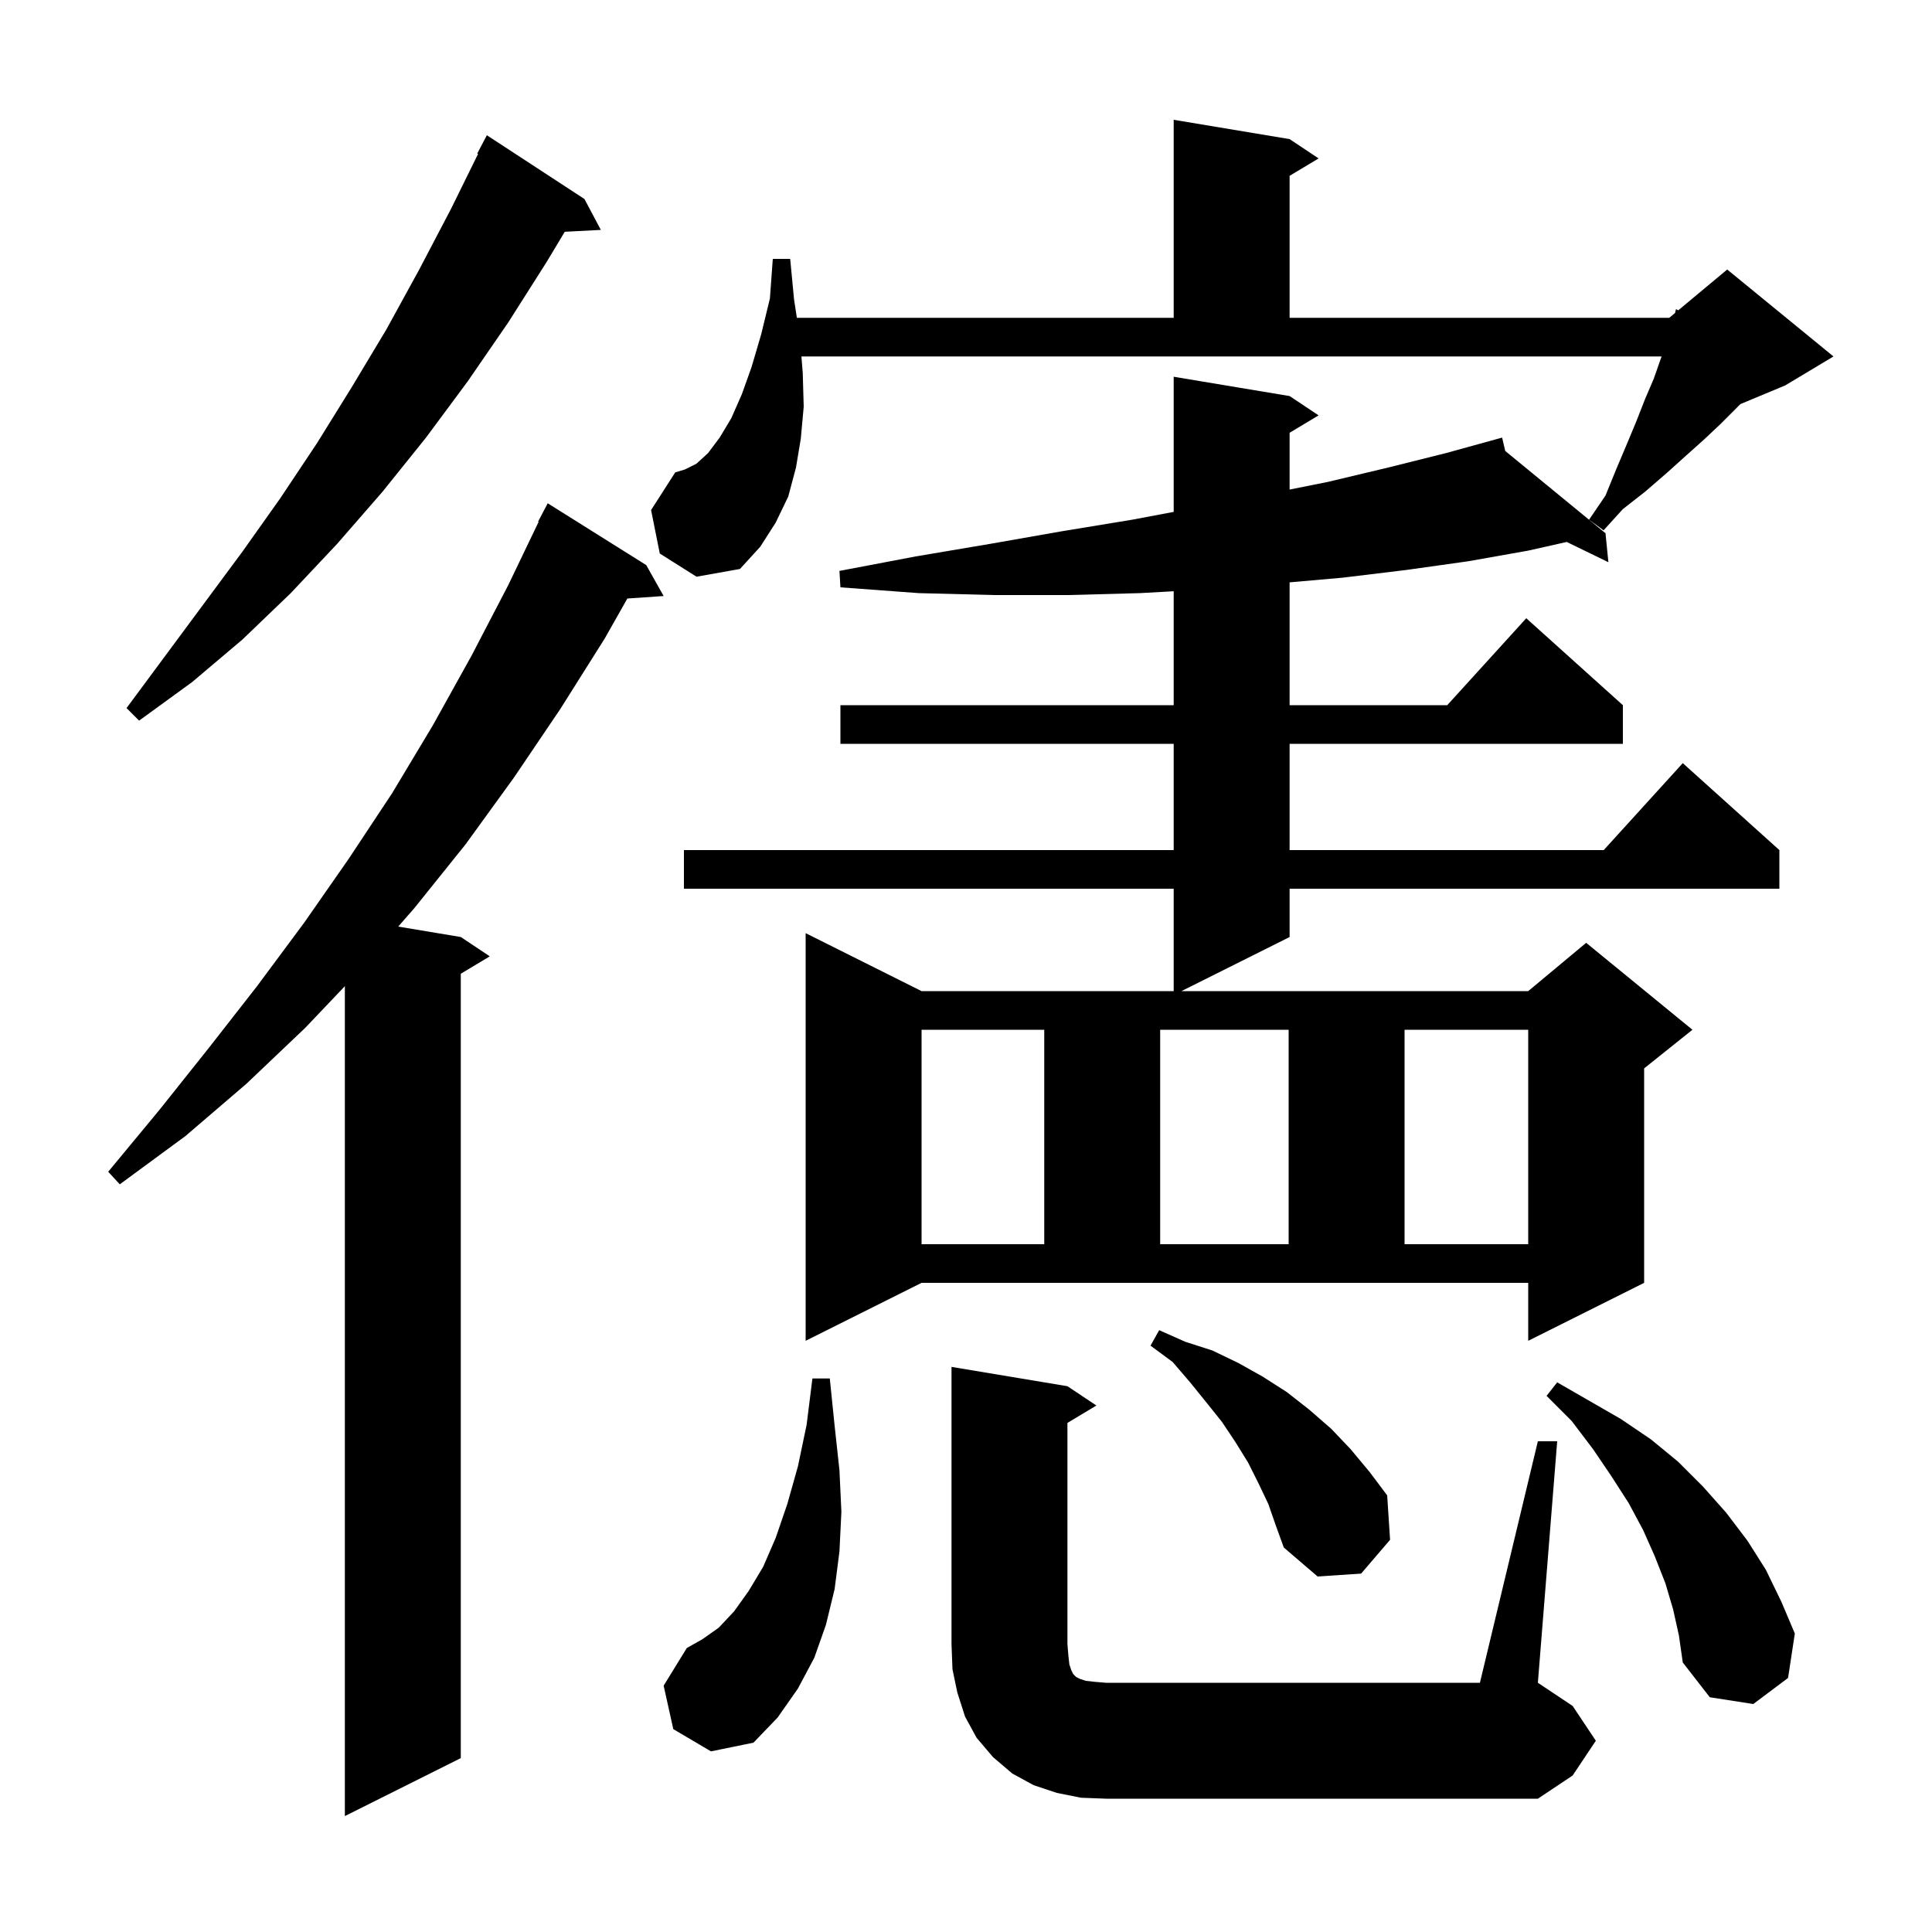 <svg xmlns="http://www.w3.org/2000/svg" xmlns:xlink="http://www.w3.org/1999/xlink" version="1.1" baseProfile="full" viewBox="0 0 200 200" width="200" height="200">
<g fill="black">
<path d="M 66.9 58.5 L 68.7 61.7 L 64.943 61.959 L 62.6 66.1 L 58.0 73.4 L 53.2 80.5 L 48.2 87.4 L 42.9 94.0 L 41.223 95.921 L 47.7 97.0 L 50.7 99.0 L 47.7 100.8 L 47.7 182.0 L 35.7 188.0 L 35.7 102.088 L 31.6 106.4 L 25.5 112.2 L 19.2 117.6 L 12.4 122.6 L 11.2 121.3 L 16.5 114.9 L 21.6 108.5 L 26.6 102.1 L 31.5 95.5 L 36.1 88.9 L 40.6 82.1 L 44.8 75.1 L 48.8 67.9 L 52.6 60.6 L 55.757 54.023 L 55.7 54.0 L 56.7 52.1 Z M 111.9 186.1 L 109.4 185.6 L 107.0 184.8 L 104.8 183.6 L 102.8 181.9 L 101.1 179.9 L 99.9 177.7 L 99.1 175.2 L 98.6 172.8 L 98.5 170.2 L 98.5 141.5 L 110.5 143.5 L 113.5 145.5 L 110.5 147.3 L 110.5 170.2 L 110.6 171.4 L 110.7 172.3 L 110.9 172.9 L 111.1 173.3 L 111.4 173.6 L 111.8 173.8 L 112.4 174.0 L 113.3 174.1 L 114.5 174.2 L 153.2 174.2 L 159.2 149.2 L 161.2 149.2 L 159.2 174.2 L 162.8 176.6 L 165.2 180.2 L 162.8 183.8 L 159.2 186.2 L 114.5 186.2 Z M 69.7 179.0 L 68.7 174.5 L 71.1 170.6 L 72.7 169.7 L 74.4 168.5 L 76.0 166.8 L 77.5 164.7 L 79.0 162.2 L 80.3 159.2 L 81.5 155.7 L 82.6 151.8 L 83.5 147.5 L 84.1 142.7 L 85.9 142.7 L 86.4 147.6 L 86.9 152.2 L 87.1 156.5 L 86.9 160.6 L 86.4 164.5 L 85.5 168.2 L 84.3 171.6 L 82.6 174.8 L 80.5 177.8 L 78.0 180.4 L 73.6 181.3 Z M 173.2 166.6 L 172.4 163.9 L 171.3 161.1 L 170.1 158.4 L 168.6 155.6 L 166.8 152.8 L 164.9 150.0 L 162.7 147.1 L 160.1 144.5 L 161.2 143.1 L 167.8 146.9 L 170.9 149.0 L 173.7 151.3 L 176.3 153.9 L 178.7 156.6 L 180.9 159.5 L 182.8 162.5 L 184.4 165.8 L 185.8 169.1 L 185.1 173.7 L 181.5 176.4 L 177.0 175.7 L 174.2 172.1 L 173.8 169.3 Z M 131.3 155.7 L 130.3 153.6 L 129.2 151.4 L 127.9 149.3 L 126.5 147.2 L 124.9 145.2 L 123.2 143.1 L 121.4 141.0 L 119.1 139.3 L 120.0 137.7 L 122.7 138.9 L 125.5 139.8 L 128.2 141.1 L 130.7 142.5 L 133.2 144.1 L 135.5 145.9 L 137.8 147.9 L 139.8 150.0 L 141.8 152.4 L 143.6 154.8 L 143.9 159.4 L 140.9 162.9 L 136.4 163.2 L 132.9 160.2 L 132.1 158.0 Z M 83.4 138.8 L 83.4 96.6 L 95.4 102.6 L 121.5 102.6 L 121.5 92.0 L 70.8 92.0 L 70.8 88.0 L 121.5 88.0 L 121.5 77.0 L 87.0 77.0 L 87.0 73.0 L 121.5 73.0 L 121.5 61.206 L 118.0 61.4 L 110.6 61.6 L 102.9 61.6 L 95.1 61.4 L 87.0 60.8 L 86.9 59.1 L 94.8 57.6 L 102.5 56.3 L 109.9 55.0 L 117.2 53.8 L 121.5 52.99 L 121.5 39.0 L 133.5 41.0 L 136.5 43.0 L 133.5 44.8 L 133.5 50.68 L 137.4 49.9 L 143.7 48.4 L 149.7 46.9 L 155.5 45.3 L 155.819 46.682 L 166.2 55.2 L 166.5 58.2 L 162.186 56.103 L 158.2 57.0 L 152.0 58.1 L 145.6 59.0 L 139.0 59.8 L 133.5 60.285 L 133.5 73.0 L 149.818 73.0 L 158.0 64.0 L 168.0 73.0 L 168.0 77.0 L 133.5 77.0 L 133.5 88.0 L 166.018 88.0 L 174.2 79.0 L 184.2 88.0 L 184.2 92.0 L 133.5 92.0 L 133.5 97.0 L 122.3 102.6 L 158.2 102.6 L 164.2 97.6 L 175.2 106.6 L 170.2 110.6 L 170.2 132.8 L 158.2 138.8 L 158.2 132.8 L 95.4 132.8 Z M 95.4 106.6 L 95.4 128.8 L 108.1 128.8 L 108.1 106.6 Z M 120.1 106.6 L 120.1 128.8 L 133.4 128.8 L 133.4 106.6 Z M 145.4 106.6 L 145.4 128.8 L 158.2 128.8 L 158.2 106.6 Z M 60.5 20.6 L 62.2 23.8 L 58.464 23.993 L 56.6 27.1 L 52.6 33.4 L 48.4 39.5 L 44.1 45.3 L 39.6 50.9 L 34.9 56.3 L 30.1 61.4 L 25.1 66.2 L 19.9 70.6 L 14.4 74.6 L 13.1 73.3 L 25.1 57.1 L 29.0 51.6 L 32.8 45.9 L 36.4 40.1 L 40.0 34.1 L 43.4 27.9 L 46.7 21.6 L 49.488 15.937 L 49.4 15.9 L 50.4 14.0 Z M 68.3 57.3 L 67.4 52.8 L 69.9 48.9 L 70.9 48.6 L 72.1 48.0 L 73.3 46.9 L 74.5 45.3 L 75.7 43.3 L 76.8 40.8 L 77.8 38.0 L 78.8 34.6 L 79.7 30.9 L 80.0 26.8 L 81.8 26.8 L 82.2 31.0 L 82.492 32.9 L 121.5 32.9 L 121.5 12.4 L 133.5 14.4 L 136.5 16.4 L 133.5 18.2 L 133.5 32.9 L 172.8 32.9 L 173.4 32.4 L 173.5 32.0 L 173.729 32.126 L 178.8 27.9 L 189.8 36.9 L 184.8 39.9 L 180.171 41.829 L 178.1 43.9 L 176.4 45.5 L 174.5 47.2 L 172.5 49.0 L 170.3 50.9 L 168.0 52.7 L 166.0 54.9 L 164.5 53.8 L 166.2 51.3 L 167.3 48.6 L 168.4 46.0 L 169.4 43.6 L 170.3 41.3 L 171.2 39.2 L 171.9 37.2 L 172.011 36.9 L 82.962 36.9 L 83.1 38.6 L 83.2 42.1 L 82.9 45.4 L 82.4 48.4 L 81.6 51.4 L 80.3 54.1 L 78.7 56.6 L 76.6 58.9 L 72.1 59.7 Z " />
</g>
</svg>
